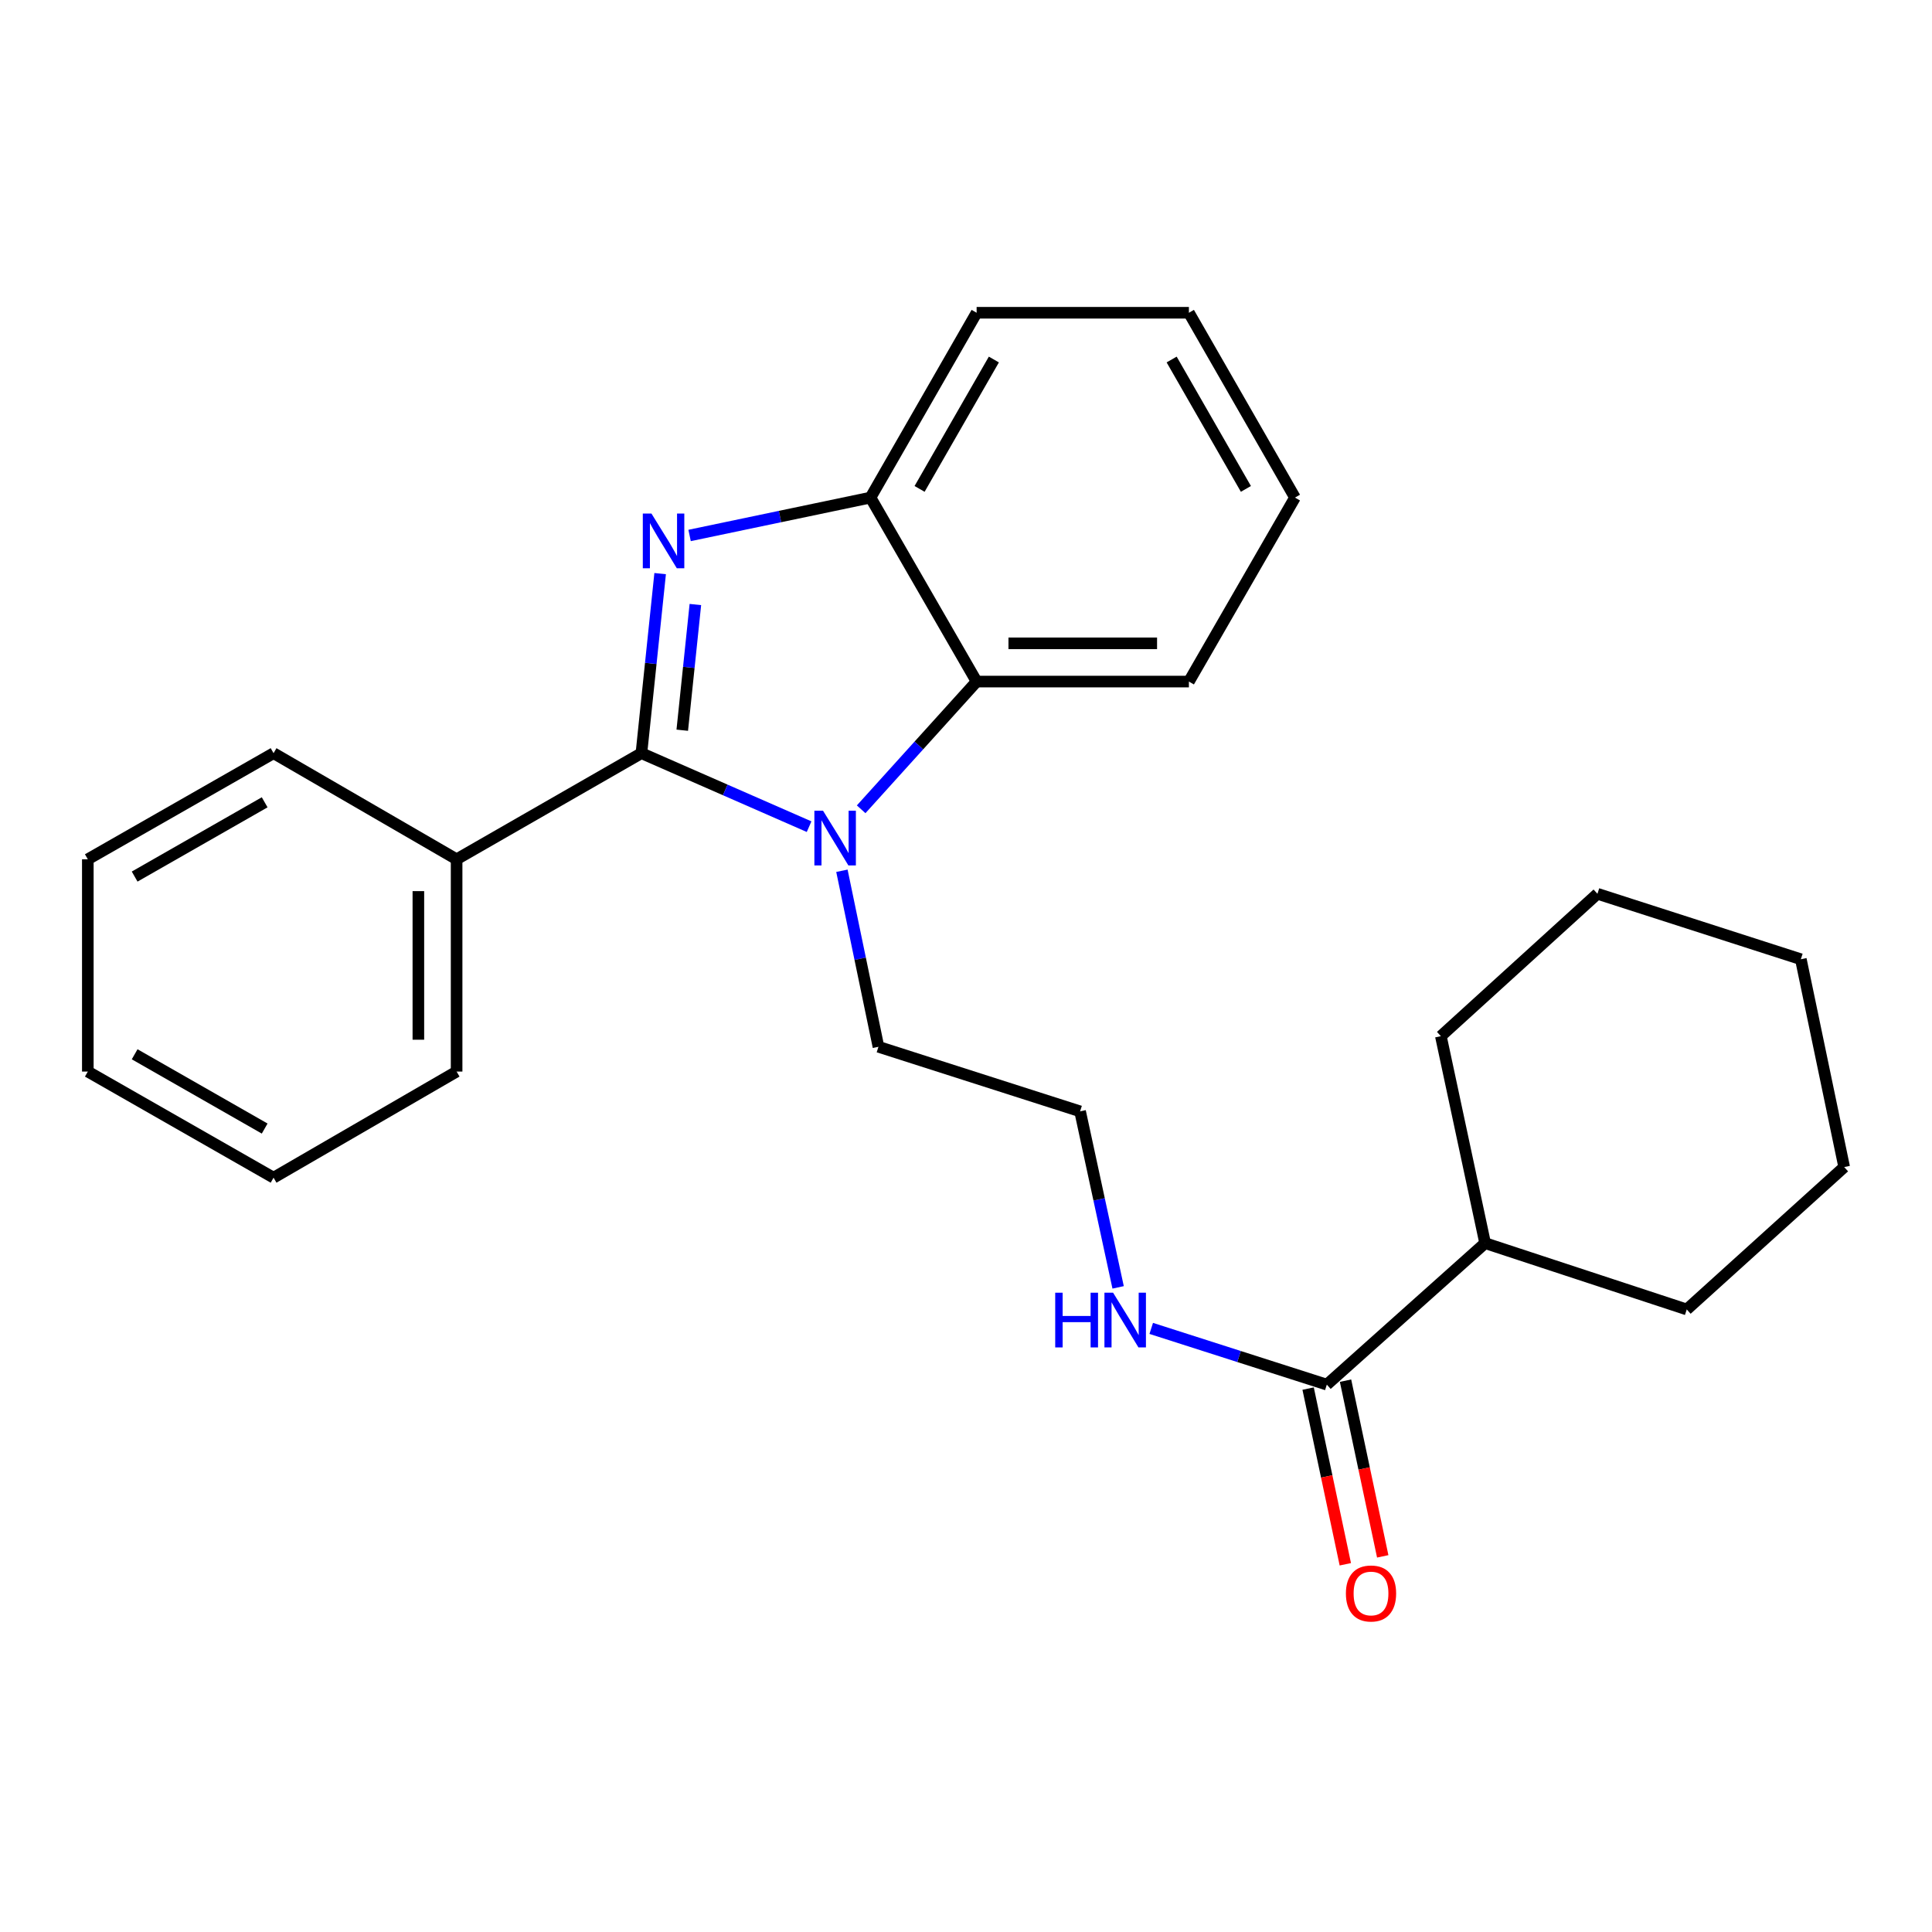 <?xml version='1.0' encoding='iso-8859-1'?>
<svg version='1.1' baseProfile='full'
              xmlns='http://www.w3.org/2000/svg'
                      xmlns:rdkit='http://www.rdkit.org/xml'
                      xmlns:xlink='http://www.w3.org/1999/xlink'
                  xml:space='preserve'
width='1000px' height='1000px' viewBox='0 0 1000 1000'>
<!-- END OF HEADER -->
<rect style='opacity:1.0;fill:#FFFFFF;stroke:none' width='1000' height='1000' x='0' y='0'> </rect>
<path class='bond-0' d='M 331.998,389.848 L 336.844,343.377' style='fill:none;fill-rule:evenodd;stroke:#000000;stroke-width:6px;stroke-linecap:butt;stroke-linejoin:miter;stroke-opacity:1' />
<path class='bond-0' d='M 336.844,343.377 L 341.691,296.905' style='fill:none;fill-rule:evenodd;stroke:#0000FF;stroke-width:6px;stroke-linecap:butt;stroke-linejoin:miter;stroke-opacity:1' />
<path class='bond-0' d='M 353.138,377.96 L 356.531,345.43' style='fill:none;fill-rule:evenodd;stroke:#000000;stroke-width:6px;stroke-linecap:butt;stroke-linejoin:miter;stroke-opacity:1' />
<path class='bond-0' d='M 356.531,345.43 L 359.924,312.9' style='fill:none;fill-rule:evenodd;stroke:#0000FF;stroke-width:6px;stroke-linecap:butt;stroke-linejoin:miter;stroke-opacity:1' />
<path class='bond-1' d='M 331.998,389.848 L 375.392,408.866' style='fill:none;fill-rule:evenodd;stroke:#000000;stroke-width:6px;stroke-linecap:butt;stroke-linejoin:miter;stroke-opacity:1' />
<path class='bond-1' d='M 375.392,408.866 L 418.786,427.883' style='fill:none;fill-rule:evenodd;stroke:#0000FF;stroke-width:6px;stroke-linecap:butt;stroke-linejoin:miter;stroke-opacity:1' />
<path class='bond-5' d='M 331.998,389.848 L 236.34,444.764' style='fill:none;fill-rule:evenodd;stroke:#000000;stroke-width:6px;stroke-linecap:butt;stroke-linejoin:miter;stroke-opacity:1' />
<path class='bond-3' d='M 356.932,277.161 L 403.752,267.356' style='fill:none;fill-rule:evenodd;stroke:#0000FF;stroke-width:6px;stroke-linecap:butt;stroke-linejoin:miter;stroke-opacity:1' />
<path class='bond-3' d='M 403.752,267.356 L 450.571,257.551' style='fill:none;fill-rule:evenodd;stroke:#000000;stroke-width:6px;stroke-linecap:butt;stroke-linejoin:miter;stroke-opacity:1' />
<path class='bond-2' d='M 445.733,418.89 L 475.615,385.834' style='fill:none;fill-rule:evenodd;stroke:#0000FF;stroke-width:6px;stroke-linecap:butt;stroke-linejoin:miter;stroke-opacity:1' />
<path class='bond-2' d='M 475.615,385.834 L 505.498,352.779' style='fill:none;fill-rule:evenodd;stroke:#000000;stroke-width:6px;stroke-linecap:butt;stroke-linejoin:miter;stroke-opacity:1' />
<path class='bond-9' d='M 435.774,450.708 L 445.229,496.263' style='fill:none;fill-rule:evenodd;stroke:#0000FF;stroke-width:6px;stroke-linecap:butt;stroke-linejoin:miter;stroke-opacity:1' />
<path class='bond-9' d='M 445.229,496.263 L 454.684,541.818' style='fill:none;fill-rule:evenodd;stroke:#000000;stroke-width:6px;stroke-linecap:butt;stroke-linejoin:miter;stroke-opacity:1' />
<path class='bond-11' d='M 505.498,352.779 L 615.374,352.779' style='fill:none;fill-rule:evenodd;stroke:#000000;stroke-width:6px;stroke-linecap:butt;stroke-linejoin:miter;stroke-opacity:1' />
<path class='bond-11' d='M 521.98,332.986 L 598.892,332.986' style='fill:none;fill-rule:evenodd;stroke:#000000;stroke-width:6px;stroke-linecap:butt;stroke-linejoin:miter;stroke-opacity:1' />
<path class='bond-25' d='M 505.498,352.779 L 450.571,257.551' style='fill:none;fill-rule:evenodd;stroke:#000000;stroke-width:6px;stroke-linecap:butt;stroke-linejoin:miter;stroke-opacity:1' />
<path class='bond-12' d='M 450.571,257.551 L 505.498,161.883' style='fill:none;fill-rule:evenodd;stroke:#000000;stroke-width:6px;stroke-linecap:butt;stroke-linejoin:miter;stroke-opacity:1' />
<path class='bond-12' d='M 475.976,253.056 L 514.425,186.088' style='fill:none;fill-rule:evenodd;stroke:#000000;stroke-width:6px;stroke-linecap:butt;stroke-linejoin:miter;stroke-opacity:1' />
<path class='bond-4' d='M 686.762,716.682 L 641.319,702.131' style='fill:none;fill-rule:evenodd;stroke:#000000;stroke-width:6px;stroke-linecap:butt;stroke-linejoin:miter;stroke-opacity:1' />
<path class='bond-4' d='M 641.319,702.131 L 595.875,687.58' style='fill:none;fill-rule:evenodd;stroke:#0000FF;stroke-width:6px;stroke-linecap:butt;stroke-linejoin:miter;stroke-opacity:1' />
<path class='bond-6' d='M 677.08,718.732 L 686.708,764.201' style='fill:none;fill-rule:evenodd;stroke:#000000;stroke-width:6px;stroke-linecap:butt;stroke-linejoin:miter;stroke-opacity:1' />
<path class='bond-6' d='M 686.708,764.201 L 696.336,809.669' style='fill:none;fill-rule:evenodd;stroke:#FF0000;stroke-width:6px;stroke-linecap:butt;stroke-linejoin:miter;stroke-opacity:1' />
<path class='bond-6' d='M 696.444,714.632 L 706.072,760.1' style='fill:none;fill-rule:evenodd;stroke:#000000;stroke-width:6px;stroke-linecap:butt;stroke-linejoin:miter;stroke-opacity:1' />
<path class='bond-6' d='M 706.072,760.1 L 715.7,805.569' style='fill:none;fill-rule:evenodd;stroke:#FF0000;stroke-width:6px;stroke-linecap:butt;stroke-linejoin:miter;stroke-opacity:1' />
<path class='bond-8' d='M 686.762,716.682 L 768.696,643.446' style='fill:none;fill-rule:evenodd;stroke:#000000;stroke-width:6px;stroke-linecap:butt;stroke-linejoin:miter;stroke-opacity:1' />
<path class='bond-13' d='M 236.34,444.764 L 236.34,554.64' style='fill:none;fill-rule:evenodd;stroke:#000000;stroke-width:6px;stroke-linecap:butt;stroke-linejoin:miter;stroke-opacity:1' />
<path class='bond-13' d='M 216.547,461.245 L 216.547,538.158' style='fill:none;fill-rule:evenodd;stroke:#000000;stroke-width:6px;stroke-linecap:butt;stroke-linejoin:miter;stroke-opacity:1' />
<path class='bond-14' d='M 236.34,444.764 L 141.596,389.848' style='fill:none;fill-rule:evenodd;stroke:#000000;stroke-width:6px;stroke-linecap:butt;stroke-linejoin:miter;stroke-opacity:1' />
<path class='bond-7' d='M 578.739,666.341 L 568.895,620.788' style='fill:none;fill-rule:evenodd;stroke:#0000FF;stroke-width:6px;stroke-linecap:butt;stroke-linejoin:miter;stroke-opacity:1' />
<path class='bond-7' d='M 568.895,620.788 L 559.05,575.236' style='fill:none;fill-rule:evenodd;stroke:#000000;stroke-width:6px;stroke-linecap:butt;stroke-linejoin:miter;stroke-opacity:1' />
<path class='bond-15' d='M 768.696,643.446 L 873.062,677.777' style='fill:none;fill-rule:evenodd;stroke:#000000;stroke-width:6px;stroke-linecap:butt;stroke-linejoin:miter;stroke-opacity:1' />
<path class='bond-16' d='M 768.696,643.446 L 745.791,536.32' style='fill:none;fill-rule:evenodd;stroke:#000000;stroke-width:6px;stroke-linecap:butt;stroke-linejoin:miter;stroke-opacity:1' />
<path class='bond-10' d='M 454.684,541.818 L 559.05,575.236' style='fill:none;fill-rule:evenodd;stroke:#000000;stroke-width:6px;stroke-linecap:butt;stroke-linejoin:miter;stroke-opacity:1' />
<path class='bond-17' d='M 615.374,352.779 L 670.279,257.551' style='fill:none;fill-rule:evenodd;stroke:#000000;stroke-width:6px;stroke-linecap:butt;stroke-linejoin:miter;stroke-opacity:1' />
<path class='bond-18' d='M 505.498,161.883 L 615.374,161.883' style='fill:none;fill-rule:evenodd;stroke:#000000;stroke-width:6px;stroke-linecap:butt;stroke-linejoin:miter;stroke-opacity:1' />
<path class='bond-20' d='M 236.34,554.64 L 141.596,609.566' style='fill:none;fill-rule:evenodd;stroke:#000000;stroke-width:6px;stroke-linecap:butt;stroke-linejoin:miter;stroke-opacity:1' />
<path class='bond-19' d='M 141.596,389.848 L 45.455,444.764' style='fill:none;fill-rule:evenodd;stroke:#000000;stroke-width:6px;stroke-linecap:butt;stroke-linejoin:miter;stroke-opacity:1' />
<path class='bond-19' d='M 136.992,415.273 L 69.693,453.714' style='fill:none;fill-rule:evenodd;stroke:#000000;stroke-width:6px;stroke-linecap:butt;stroke-linejoin:miter;stroke-opacity:1' />
<path class='bond-21' d='M 873.062,677.777 L 954.545,604.068' style='fill:none;fill-rule:evenodd;stroke:#000000;stroke-width:6px;stroke-linecap:butt;stroke-linejoin:miter;stroke-opacity:1' />
<path class='bond-22' d='M 745.791,536.32 L 826.834,462.622' style='fill:none;fill-rule:evenodd;stroke:#000000;stroke-width:6px;stroke-linecap:butt;stroke-linejoin:miter;stroke-opacity:1' />
<path class='bond-27' d='M 670.279,257.551 L 615.374,161.883' style='fill:none;fill-rule:evenodd;stroke:#000000;stroke-width:6px;stroke-linecap:butt;stroke-linejoin:miter;stroke-opacity:1' />
<path class='bond-27' d='M 644.876,253.053 L 606.442,186.085' style='fill:none;fill-rule:evenodd;stroke:#000000;stroke-width:6px;stroke-linecap:butt;stroke-linejoin:miter;stroke-opacity:1' />
<path class='bond-23' d='M 45.455,444.764 L 45.455,554.64' style='fill:none;fill-rule:evenodd;stroke:#000000;stroke-width:6px;stroke-linecap:butt;stroke-linejoin:miter;stroke-opacity:1' />
<path class='bond-26' d='M 141.596,609.566 L 45.455,554.64' style='fill:none;fill-rule:evenodd;stroke:#000000;stroke-width:6px;stroke-linecap:butt;stroke-linejoin:miter;stroke-opacity:1' />
<path class='bond-26' d='M 136.993,584.141 L 69.695,545.692' style='fill:none;fill-rule:evenodd;stroke:#000000;stroke-width:6px;stroke-linecap:butt;stroke-linejoin:miter;stroke-opacity:1' />
<path class='bond-28' d='M 954.545,604.068 L 932.113,496.502' style='fill:none;fill-rule:evenodd;stroke:#000000;stroke-width:6px;stroke-linecap:butt;stroke-linejoin:miter;stroke-opacity:1' />
<path class='bond-24' d='M 826.834,462.622 L 932.113,496.502' style='fill:none;fill-rule:evenodd;stroke:#000000;stroke-width:6px;stroke-linecap:butt;stroke-linejoin:miter;stroke-opacity:1' />
<path  class='atom-1' d='M 337.196 265.824
L 346.476 280.824
Q 347.396 282.304, 348.876 284.984
Q 350.356 287.664, 350.436 287.824
L 350.436 265.824
L 354.196 265.824
L 354.196 294.144
L 350.316 294.144
L 340.356 277.744
Q 339.196 275.824, 337.956 273.624
Q 336.756 271.424, 336.396 270.744
L 336.396 294.144
L 332.716 294.144
L 332.716 265.824
L 337.196 265.824
' fill='#0000FF'/>
<path  class='atom-2' d='M 426.002 419.63
L 435.282 434.63
Q 436.202 436.11, 437.682 438.79
Q 439.162 441.47, 439.242 441.63
L 439.242 419.63
L 443.002 419.63
L 443.002 447.95
L 439.122 447.95
L 429.162 431.55
Q 428.002 429.63, 426.762 427.43
Q 425.562 425.23, 425.202 424.55
L 425.202 447.95
L 421.522 447.95
L 421.522 419.63
L 426.002 419.63
' fill='#0000FF'/>
<path  class='atom-7' d='M 696.635 824.779
Q 696.635 817.979, 699.995 814.179
Q 703.355 810.379, 709.635 810.379
Q 715.915 810.379, 719.275 814.179
Q 722.635 817.979, 722.635 824.779
Q 722.635 831.659, 719.235 835.579
Q 715.835 839.459, 709.635 839.459
Q 703.395 839.459, 699.995 835.579
Q 696.635 831.699, 696.635 824.779
M 709.635 836.259
Q 713.955 836.259, 716.275 833.379
Q 718.635 830.459, 718.635 824.779
Q 718.635 819.219, 716.275 816.419
Q 713.955 813.579, 709.635 813.579
Q 705.315 813.579, 702.955 816.379
Q 700.635 819.179, 700.635 824.779
Q 700.635 830.499, 702.955 833.379
Q 705.315 836.259, 709.635 836.259
' fill='#FF0000'/>
<path  class='atom-8' d='M 546.176 669.104
L 550.016 669.104
L 550.016 681.144
L 564.496 681.144
L 564.496 669.104
L 568.336 669.104
L 568.336 697.424
L 564.496 697.424
L 564.496 684.344
L 550.016 684.344
L 550.016 697.424
L 546.176 697.424
L 546.176 669.104
' fill='#0000FF'/>
<path  class='atom-8' d='M 576.136 669.104
L 585.416 684.104
Q 586.336 685.584, 587.816 688.264
Q 589.296 690.944, 589.376 691.104
L 589.376 669.104
L 593.136 669.104
L 593.136 697.424
L 589.256 697.424
L 579.296 681.024
Q 578.136 679.104, 576.896 676.904
Q 575.696 674.704, 575.336 674.024
L 575.336 697.424
L 571.656 697.424
L 571.656 669.104
L 576.136 669.104
' fill='#0000FF'/>
</svg>
